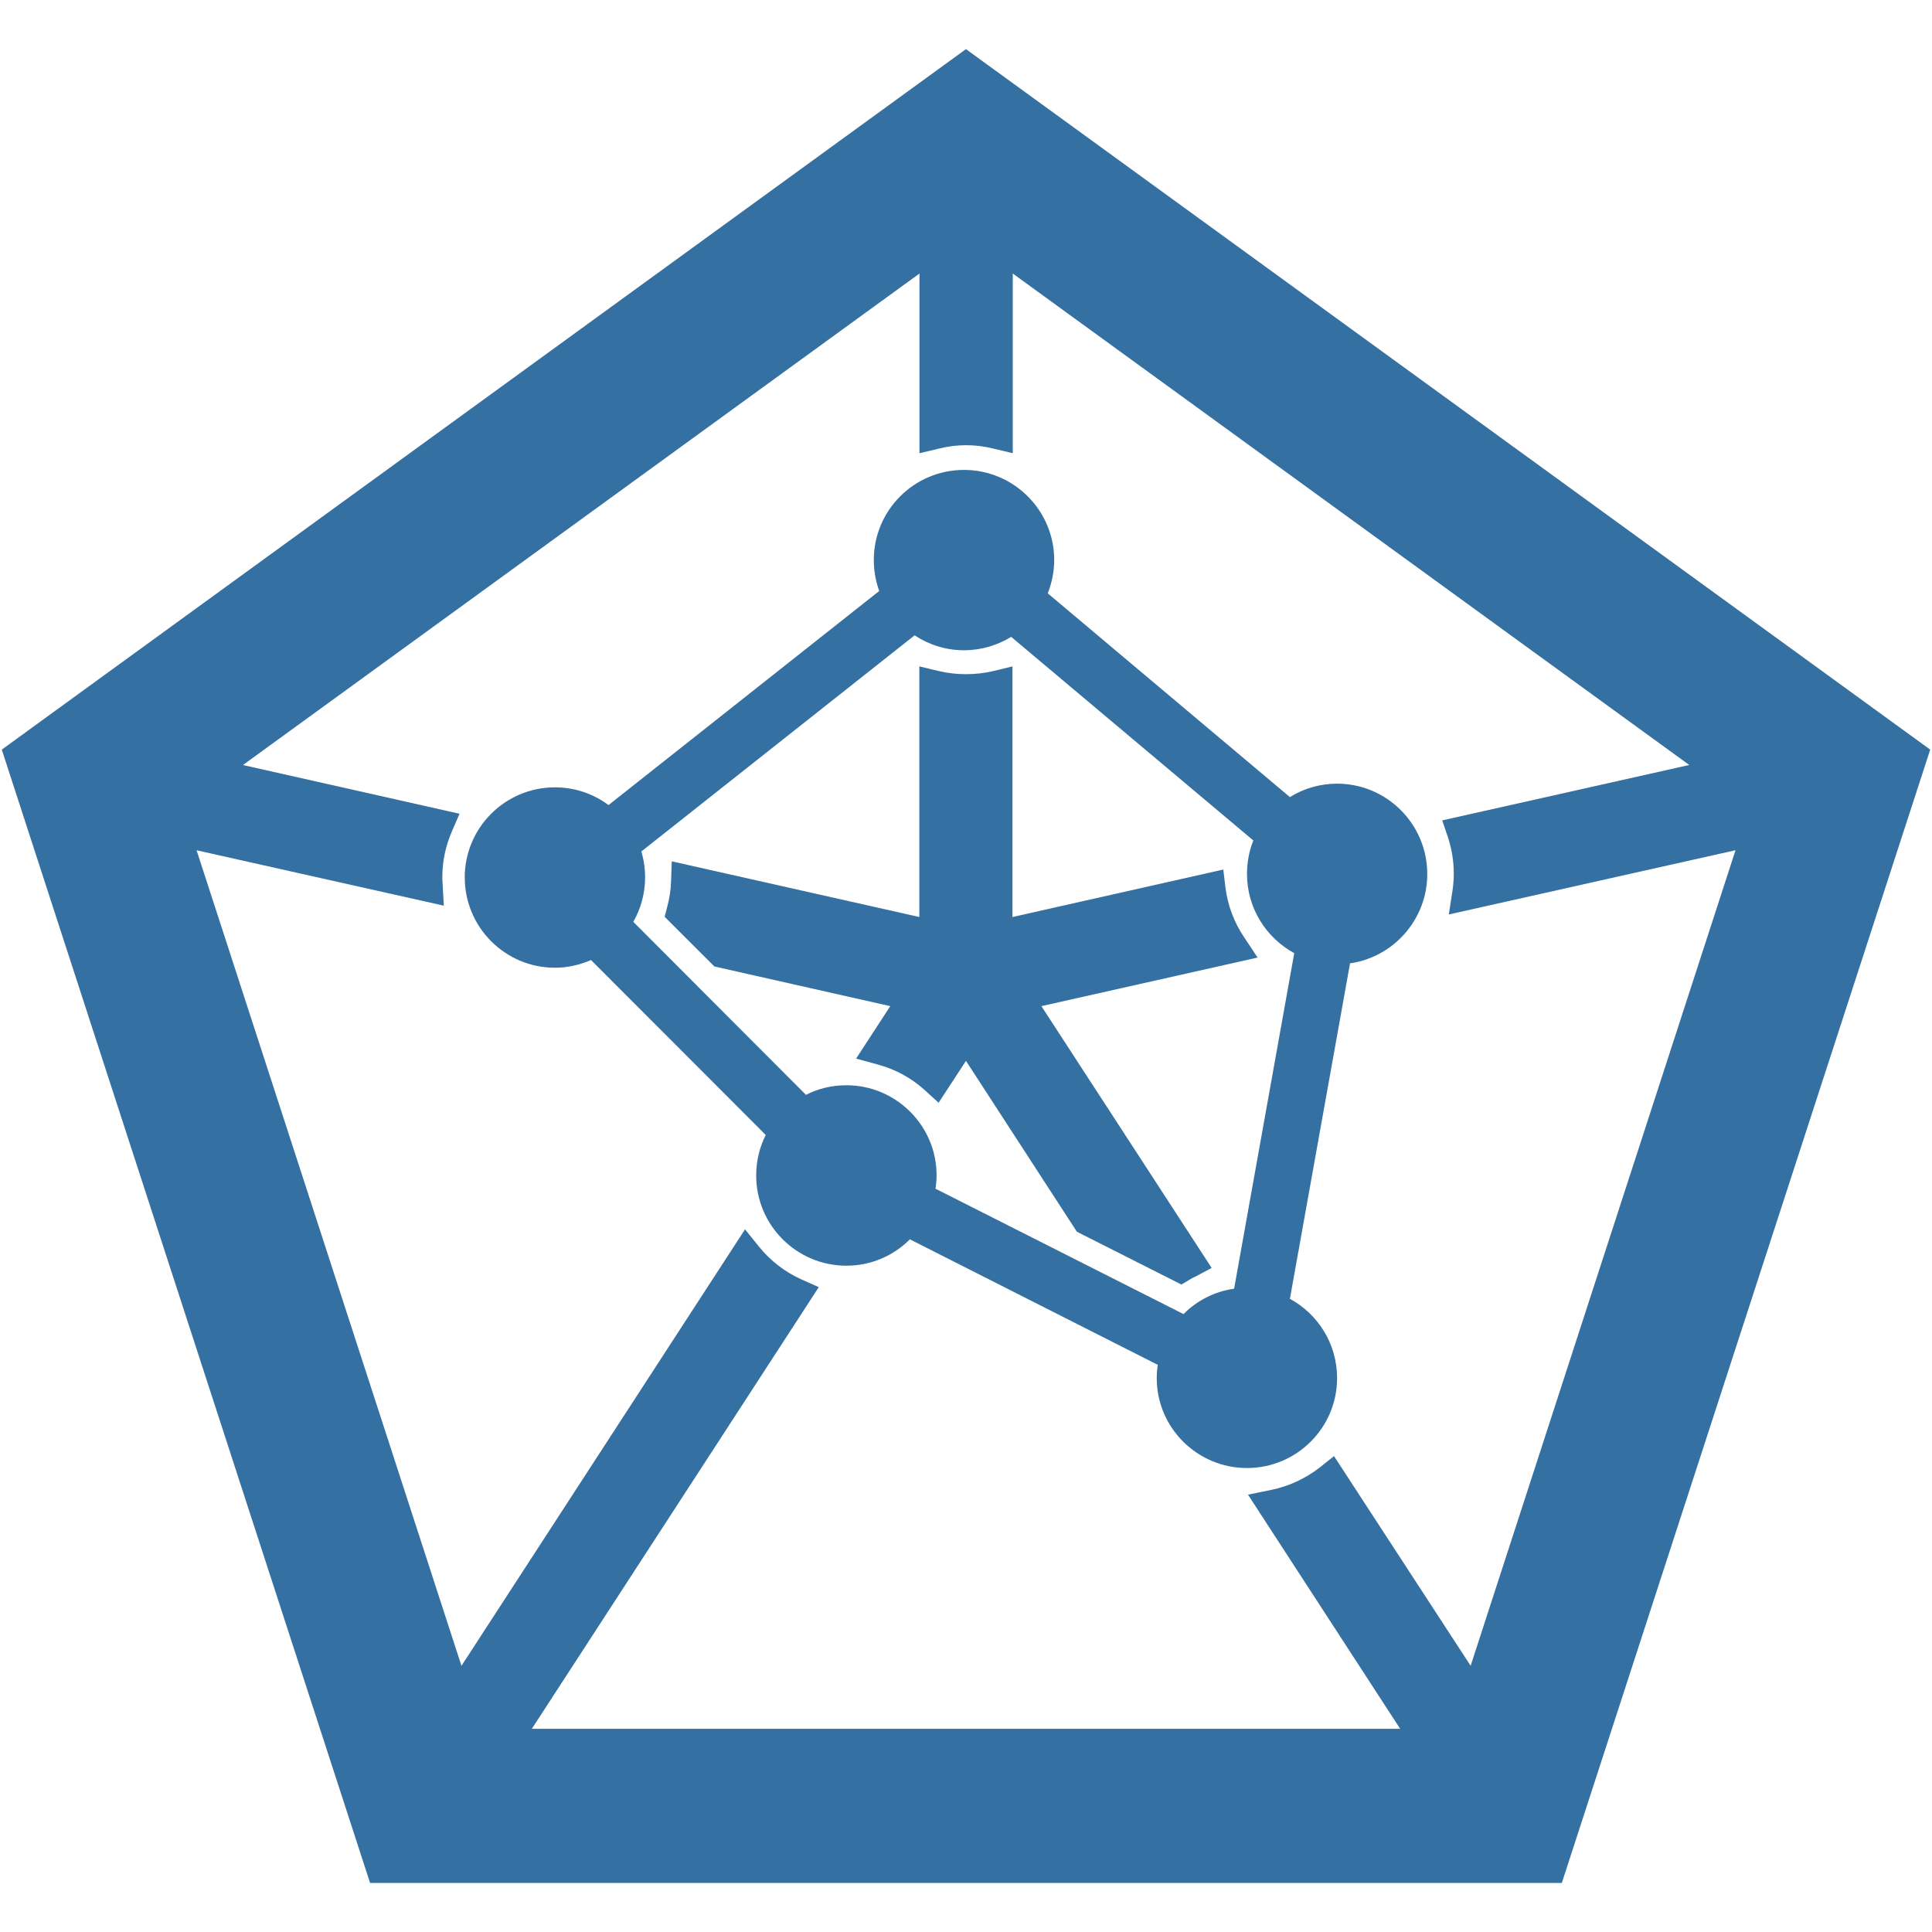 <?xml version="1.0" encoding="utf-8"?>
<!-- Generator: Adobe Illustrator 15.0.2, SVG Export Plug-In  -->
<!DOCTYPE svg PUBLIC "-//W3C//DTD SVG 1.1//EN" "http://www.w3.org/Graphics/SVG/1.1/DTD/svg11.dtd">
<svg version="1.1"
	 xmlns="http://www.w3.org/2000/svg" xmlns:xlink="http://www.w3.org/1999/xlink" xmlns:a="http://ns.adobe.com/AdobeSVGViewerExtensions/3.0/"
	 x="0px" y="0px" width="40px" height="40px" viewBox="-0.037 -1.017 40 40" enable-background="new -0.037 -1.017 40 40"
	 xml:space="preserve">
<defs>
</defs>
<g>
	<g>
		<path fill="#3570A2" d="M25.334,17.353l-0.044-0.367l-4.365,0.983V12.78l-0.408,0.099c-0.36,0.083-0.748,0.083-1.106,0
			l-0.414-0.099v5.189l-5.126-1.153l-0.014,0.405c-0.006,0.19-0.034,0.375-0.085,0.555l-0.048,0.188l1.03,1.029l3.641,0.821
			L17.688,20.9l0.445,0.122c0.36,0.095,0.696,0.277,0.974,0.529l0.289,0.263l0.566-0.867l2.297,3.538l2.164,1.093l0.16-0.095
			c0.045-0.029,0.092-0.055,0.141-0.075l0.325-0.174l-3.525-5.42l4.476-1.006l-0.273-0.411
			C25.514,18.084,25.38,17.726,25.334,17.353z"/>
		<path fill="#3570A2" d="M19.962,0L0,14.503l7.625,23.464h24.674l7.627-23.464L19.962,0z M27.582,29.13l-0.289,0.231
			c-0.295,0.231-0.645,0.394-1.011,0.469l-0.481,0.098l3.151,4.848H10.974l5.941-9.144l-0.357-0.159
			c-0.342-0.153-0.646-0.388-0.879-0.677l-0.291-0.361l-5.871,9.037L4.033,16.587l5.119,1.147L9.127,17.29
			c-0.004-0.049-0.006-0.096-0.006-0.15c0-0.324,0.067-0.639,0.196-0.939l0.16-0.37l-4.484-1.009L19,4.646v3.72l0.416-0.098
			c0.358-0.09,0.74-0.09,1.101,0l0.414,0.098v-3.72l14.006,10.175l-5.114,1.147l0.119,0.353c0.078,0.24,0.12,0.495,0.12,0.749
			c0,0.124-0.01,0.243-0.028,0.361l-0.075,0.485l5.936-1.33l-5.484,16.885L27.582,29.13z"/>
		<path fill="#3570A2" d="M27.646,15.208c-0.356,0-0.693,0.101-0.977,0.278l-5.013-4.218c0.083-0.214,0.133-0.445,0.133-0.691
			c0-1.029-0.839-1.865-1.869-1.865c-1.029,0-1.866,0.835-1.866,1.865c0,0.226,0.041,0.442,0.112,0.642l-5.604,4.432
			c-0.31-0.231-0.694-0.367-1.109-0.367c-1.03,0-1.868,0.835-1.868,1.865c0,1.032,0.838,1.87,1.868,1.87
			c0.265,0,0.517-0.061,0.747-0.159l3.617,3.622c-0.127,0.249-0.198,0.535-0.198,0.838c0,1.029,0.835,1.868,1.869,1.868
			c0.509,0,0.977-0.208,1.313-0.546l5.133,2.599c-0.015,0.09-0.022,0.182-0.022,0.275c0,1.026,0.838,1.861,1.869,1.861
			c1.029,0,1.865-0.835,1.865-1.861c0-0.711-0.395-1.327-0.977-1.642l1.245-6.946c0.903-0.13,1.599-0.911,1.599-1.847
			C29.514,16.049,28.678,15.208,27.646,15.208z M25.514,25.664c-0.406,0.058-0.771,0.246-1.047,0.526l-5.135-2.596
			c0.013-0.093,0.022-0.182,0.022-0.278c0-1.029-0.841-1.864-1.866-1.864c-0.304,0-0.587,0.069-0.838,0.199l-3.575-3.582
			c0.154-0.271,0.244-0.584,0.244-0.922c0-0.185-0.027-0.364-0.078-0.535l5.658-4.475c0.294,0.194,0.646,0.309,1.023,0.309
			c0.357,0,0.691-0.104,0.977-0.277l5.013,4.215c-0.087,0.217-0.131,0.448-0.131,0.694c0,0.708,0.396,1.321,0.978,1.639
			L25.514,25.664z"/>
	</g>
</g>
</svg>

